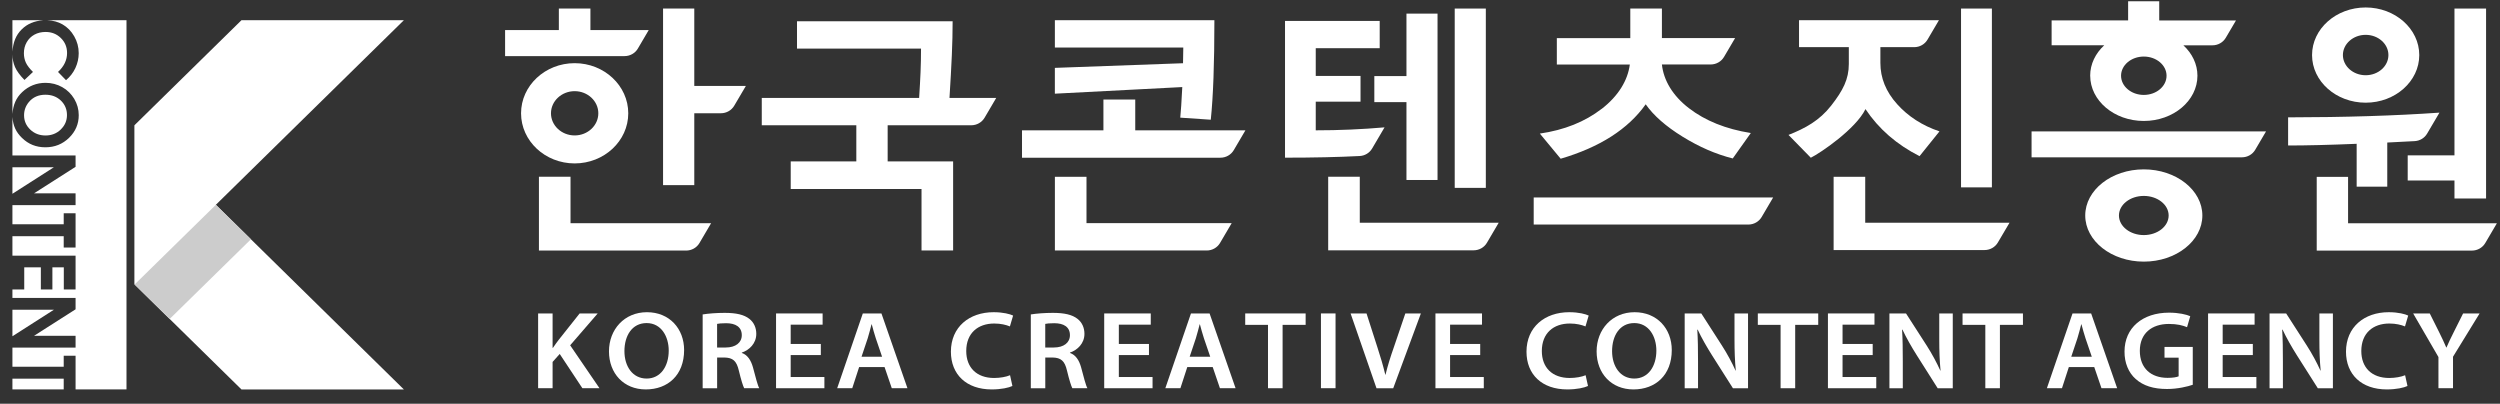 <svg width="161" height="26" viewBox="0 0 161 26" fill="none" xmlns="http://www.w3.org/2000/svg">
<rect x="0" y="0" width="161" height="26" fill="#333333" stroke="none"/>
<g clip-path="url(#clip0_3090_2136)">
<path d="M34.655 20.186H35.587V22.401H35.61C35.732 22.215 35.862 22.044 35.985 21.88L37.329 20.186H38.492L36.718 22.237L38.607 25.002H37.506L36.046 22.795L35.587 23.309V25.002H34.655V20.186Z" fill="white"/>
<path d="M40.213 22.614C40.213 23.593 40.74 24.379 41.643 24.379C42.545 24.379 43.066 23.586 43.066 22.578C43.066 21.67 42.584 20.806 41.643 20.806C40.702 20.806 40.213 21.621 40.213 22.614ZM44.057 22.543C44.057 24.158 43.01 25.079 41.587 25.079C40.165 25.079 39.218 24.044 39.218 22.629C39.218 21.215 40.211 20.106 41.663 20.106C43.116 20.106 44.057 21.171 44.057 22.543Z" fill="white"/>
<path d="M46.181 22.379H46.738C47.373 22.379 47.771 22.065 47.771 21.586C47.771 21.057 47.373 20.815 46.763 20.815C46.464 20.815 46.274 20.837 46.181 20.858V22.38V22.379ZM45.249 20.25C45.6 20.193 46.127 20.149 46.672 20.149C47.412 20.149 47.917 20.264 48.261 20.536C48.543 20.756 48.705 21.094 48.705 21.5C48.705 22.122 48.254 22.543 47.773 22.707V22.729C48.14 22.858 48.361 23.193 48.491 23.658C48.651 24.258 48.79 24.816 48.896 25.001H47.925C47.849 24.859 47.726 24.465 47.581 23.866C47.437 23.237 47.191 23.037 46.657 23.024H46.183V25.003H45.251V20.252L45.249 20.25Z" fill="white"/>
<path d="M52.861 22.866H50.92V24.28H53.091V25.002H49.978V20.186H52.976V20.908H50.92V22.151H52.861V22.866Z" fill="white"/>
<path d="M56.805 22.972L56.401 21.785C56.302 21.492 56.217 21.163 56.141 20.885H56.126C56.05 21.163 55.974 21.499 55.881 21.785L55.483 22.972H56.805ZM55.329 23.637L54.885 25.002H53.914L55.565 20.186H56.765L58.44 25.002H57.431L56.965 23.637H55.329Z" fill="white"/>
<path d="M65.197 24.858C64.976 24.966 64.486 25.079 63.868 25.079C62.232 25.079 61.238 24.114 61.238 22.649C61.238 21.063 62.416 20.106 63.99 20.106C64.609 20.106 65.053 20.229 65.244 20.322L65.038 21.021C64.793 20.921 64.457 20.835 64.029 20.835C62.982 20.835 62.226 21.45 62.226 22.607C62.226 23.664 62.891 24.342 64.022 24.342C64.404 24.342 64.802 24.271 65.047 24.164L65.199 24.856L65.197 24.858Z" fill="white"/>
<path d="M67.314 22.379H67.871C68.506 22.379 68.904 22.065 68.904 21.586C68.904 21.057 68.506 20.815 67.895 20.815C67.596 20.815 67.407 20.837 67.314 20.858V22.38V22.379ZM66.382 20.25C66.733 20.193 67.26 20.149 67.804 20.149C68.545 20.149 69.05 20.264 69.394 20.536C69.676 20.756 69.838 21.094 69.838 21.5C69.838 22.122 69.386 22.543 68.906 22.707V22.729C69.273 22.858 69.494 23.193 69.624 23.658C69.784 24.258 69.923 24.816 70.029 25.001H69.058C68.982 24.859 68.859 24.465 68.714 23.866C68.569 23.237 68.324 23.037 67.789 23.024H67.316V25.003H66.384V20.252L66.382 20.25Z" fill="white"/>
<path d="M73.993 22.866H72.053V24.28H74.224V25.002H71.111V20.186H74.109V20.908H72.053V22.151H73.993V22.866Z" fill="white"/>
<path d="M77.938 22.972L77.533 21.785C77.435 21.492 77.35 21.163 77.273 20.885H77.259C77.182 21.163 77.106 21.499 77.013 21.785L76.616 22.972H77.938ZM76.462 23.637L76.018 25.002H75.047L76.698 20.186H77.897L79.572 25.002H78.564L78.098 23.637H76.462Z" fill="white"/>
<path d="M81.659 20.921H80.192V20.186H84.083V20.921H82.599V25.002H81.659V20.921Z" fill="white"/>
<path d="M86.009 20.185H85.069V25H86.009V20.185Z" fill="white"/>
<path d="M88.646 25.002L86.978 20.186H88.004L88.707 22.374C88.906 22.981 89.073 23.546 89.213 24.131H89.227C89.365 23.56 89.549 22.973 89.755 22.388L90.503 20.188H91.504L89.723 25.004H88.646V25.002Z" fill="white"/>
<path d="M95.325 22.866H93.385V24.28H95.556V25.002H92.443V20.186H95.441V20.908H93.385V22.151H95.325V22.866Z" fill="white"/>
<path d="M102.265 24.858C102.044 24.966 101.554 25.079 100.935 25.079C99.299 25.079 98.306 24.114 98.306 22.649C98.306 21.063 99.483 20.106 101.058 20.106C101.676 20.106 102.12 20.229 102.311 20.322L102.105 21.021C101.86 20.921 101.524 20.835 101.097 20.835C100.049 20.835 99.294 21.45 99.294 22.607C99.294 23.664 99.958 24.342 101.089 24.342C101.472 24.342 101.869 24.271 102.114 24.164L102.267 24.856L102.265 24.858Z" fill="white"/>
<path d="M103.818 22.614C103.818 23.593 104.345 24.379 105.248 24.379C106.15 24.379 106.67 23.586 106.67 22.578C106.67 21.67 106.189 20.806 105.248 20.806C104.306 20.806 103.818 21.621 103.818 22.614ZM107.662 22.543C107.662 24.158 106.614 25.079 105.192 25.079C103.769 25.079 102.822 24.044 102.822 22.629C102.822 21.215 103.816 20.106 105.268 20.106C106.72 20.106 107.662 21.171 107.662 22.543Z" fill="white"/>
<path d="M108.493 25.002V20.186H109.563L110.892 22.252C111.236 22.788 111.535 23.345 111.771 23.866H111.785C111.724 23.223 111.702 22.602 111.702 21.867V20.188H112.573V25.004H111.602L110.255 22.882C109.927 22.361 109.583 21.769 109.33 21.226L109.306 21.233C109.345 21.854 109.353 22.49 109.353 23.283V25.006H108.489L108.493 25.002Z" fill="white"/>
<path d="M114.67 20.921H113.203V20.186H117.094V20.921H115.61V25.002H114.67V20.921Z" fill="white"/>
<path d="M120.601 22.866H118.66V24.28H120.831V25.002H117.719V20.186H120.716V20.908H118.66V22.151H120.601V22.866Z" fill="white"/>
<path d="M121.679 25.002V20.186H122.748L124.078 22.252C124.421 22.788 124.72 23.345 124.956 23.866H124.971C124.91 23.223 124.888 22.602 124.888 21.867V20.188H125.758V25.004H124.787L123.443 22.882C123.114 22.361 122.771 21.769 122.518 21.226L122.494 21.233C122.531 21.854 122.54 22.49 122.54 23.283V25.006H121.677L121.679 25.002Z" fill="white"/>
<path d="M127.855 20.921H126.388V20.186H130.278V20.921H128.794V25.002H127.855V20.921Z" fill="white"/>
<path d="M134.711 22.972L134.306 21.785C134.207 21.492 134.122 21.163 134.046 20.885H134.031C133.955 21.163 133.879 21.499 133.786 21.785L133.389 22.972H134.711ZM133.234 23.637L132.791 25.002H131.819L133.47 20.186H134.67L136.345 25.002H135.335L134.869 23.637H133.233H133.234Z" fill="white"/>
<path d="M141.214 24.779C140.885 24.894 140.243 25.051 139.556 25.051C138.685 25.051 138.027 24.843 137.537 24.407C137.078 23.999 136.811 23.365 136.819 22.636C136.819 21.113 137.981 20.135 139.684 20.135C140.319 20.135 140.815 20.257 141.052 20.363L140.846 21.07C140.562 20.955 140.219 20.862 139.676 20.862C138.575 20.862 137.805 21.469 137.805 22.592C137.805 23.715 138.523 24.334 139.593 24.334C139.929 24.334 140.182 24.292 140.304 24.234V23.035H139.394V22.342H141.214V24.779Z" fill="white"/>
<path d="M145.082 22.866H143.14V24.28H145.311V25.002H142.2V20.186H145.196V20.908H143.14V22.151H145.082V22.866Z" fill="white"/>
<path d="M146.159 25.002V20.186H147.229L148.558 22.252C148.902 22.788 149.201 23.345 149.437 23.866H149.451C149.39 23.223 149.368 22.602 149.368 21.867V20.188H150.239V25.004H149.268L147.921 22.882C147.593 22.361 147.249 21.769 146.997 21.226L146.972 21.233C147.011 21.854 147.019 22.49 147.019 23.283V25.006H146.155L146.159 25.002Z" fill="white"/>
<path d="M155.041 24.858C154.82 24.966 154.33 25.079 153.712 25.079C152.076 25.079 151.082 24.114 151.082 22.649C151.082 21.063 152.259 20.106 153.834 20.106C154.453 20.106 154.896 20.229 155.088 20.322L154.881 21.021C154.636 20.921 154.3 20.835 153.873 20.835C152.826 20.835 152.068 21.45 152.068 22.607C152.068 23.664 152.733 24.342 153.864 24.342C154.246 24.342 154.644 24.271 154.889 24.164L155.041 24.856V24.858Z" fill="white"/>
<path d="M157.036 25.002V22.994L155.407 20.186H156.477L157.095 21.422C157.272 21.78 157.4 22.051 157.539 22.379H157.554C157.684 22.071 157.829 21.772 158.005 21.422L158.624 20.186H159.686L157.974 22.973V25.002H157.034H157.036Z" fill="white"/>
<path d="M35.483 7.296C35.483 6.511 36.167 5.871 37.008 5.871C37.849 5.871 38.532 6.511 38.532 7.296C38.532 8.082 37.849 8.722 37.008 8.722C36.167 8.722 35.483 8.082 35.483 7.296ZM40.46 7.296C40.46 5.517 38.911 4.068 37.008 4.068C35.104 4.068 33.556 5.517 33.556 7.296C33.556 9.075 35.104 10.524 37.008 10.524C38.911 10.524 40.46 9.077 40.46 7.296Z" fill="white"/>
<path d="M152.349 2.244C153.156 2.244 153.814 2.827 153.814 3.545C153.814 4.264 153.156 4.845 152.349 4.845C151.541 4.845 150.883 4.262 150.883 3.545C150.883 2.829 151.541 2.244 152.349 2.244ZM152.349 6.613C154.252 6.613 155.801 5.237 155.801 3.547C155.801 1.858 154.252 0.481 152.349 0.481C150.445 0.481 148.896 1.856 148.896 3.547C148.896 5.239 150.445 6.613 152.349 6.613Z" fill="white"/>
<path d="M138.061 6.113C137.253 6.113 136.596 5.559 136.596 4.877C136.596 4.196 137.253 3.642 138.061 3.642C138.869 3.642 139.526 4.196 139.526 4.877C139.526 5.559 138.869 6.113 138.061 6.113ZM134.609 4.877C134.609 6.483 136.157 7.79 138.061 7.79C139.964 7.79 141.515 6.483 141.515 4.877C141.515 4.121 141.17 3.436 140.609 2.918H142.484C142.837 2.918 143.164 2.732 143.34 2.433L143.998 1.316H139.054V0.08H137.051V1.314H132.124V2.916H135.513C134.952 3.434 134.607 4.121 134.607 4.876" fill="white"/>
<path d="M138.061 15.139C137.179 15.139 136.46 14.575 136.46 13.878C136.46 13.182 137.179 12.617 138.061 12.617C138.943 12.617 139.661 13.182 139.661 13.878C139.661 14.575 138.943 15.139 138.061 15.139ZM138.061 10.907C135.981 10.907 134.289 12.24 134.289 13.878C134.289 15.517 135.981 16.849 138.061 16.849C140.141 16.849 141.832 15.517 141.832 13.878C141.832 12.24 140.141 10.907 138.061 10.907Z" fill="white"/>
<path d="M44.712 0.551H42.701V11.924H44.712V7.293H46.428C46.781 7.293 47.108 7.107 47.284 6.808L48.035 5.532H44.712V0.551Z" fill="white"/>
<path d="M36.742 11.381H34.707V16.136H44.189C44.542 16.136 44.869 15.952 45.045 15.651L45.795 14.375H36.742V11.379V11.381Z" fill="white"/>
<path d="M61.349 1.37H51.327V3.131H59.314C59.314 4.248 59.273 4.999 59.193 6.306H49.058V8.067H55.147V10.394H50.922V12.171H59.346V16.13H61.381V10.394H57.165V8.067H62.551C62.904 8.067 63.23 7.881 63.407 7.582L64.157 6.306H61.147C61.281 4.137 61.349 2.799 61.349 1.37Z" fill="white"/>
<path d="M89.167 8.202C87.704 8.329 86.226 8.393 84.734 8.393V6.549H87.618V4.888H84.734V3.106H88.853V1.347H82.755V10.154C84.58 10.154 86.181 10.119 87.561 10.048C87.895 10.032 88.196 9.85 88.365 9.563L89.165 8.202H89.167Z" fill="white"/>
<path d="M95.687 0.551H93.684V12.099H95.687V0.551Z" fill="white"/>
<path d="M88.507 6.577H90.091H90.576V11.591H92.577V0.877H90.576V4.9H88.507V6.577Z" fill="white"/>
<path d="M87.57 11.381H85.535V16.12H94.902C95.255 16.12 95.582 15.936 95.758 15.635L96.517 14.343H87.57V11.381Z" fill="white"/>
<path d="M103.147 7.009C102.07 7.843 100.743 8.374 99.166 8.603L100.507 10.222C103.027 9.482 104.852 8.314 105.983 6.717C106.494 7.446 107.287 8.14 108.358 8.802C109.43 9.464 110.505 9.932 111.589 10.204L112.752 8.567C111.147 8.312 109.82 7.778 108.767 6.968C107.714 6.159 107.134 5.166 107.027 4.152H110.169C110.522 4.152 110.848 3.966 111.025 3.668L111.742 2.45H107.027V0.551H104.991V2.454H100.26V4.156H104.96C104.83 5.169 104.228 6.176 103.151 7.01" fill="white"/>
<path d="M98.77 14.461H112.594C112.947 14.461 113.274 14.275 113.45 13.976L114.191 12.717H98.77V14.461Z" fill="white"/>
<path d="M120.12 11.388H118.085V16.103H127.806C128.159 16.103 128.486 15.919 128.662 15.618L129.413 14.344H120.12V11.389V11.388Z" fill="white"/>
<path d="M128.278 0.551H126.291V12.066H128.278V0.551Z" fill="white"/>
<path d="M149.197 11.388V16.138H159.194C159.546 16.138 159.873 15.952 160.05 15.653L160.8 14.377H151.216V11.389H149.197V11.388Z" fill="white"/>
<path d="M155.056 10.005V10.732V11.624H158.068V12.783H160.103V2.151V0.551H158.068V5.611V10.005H155.483H155.056Z" fill="white"/>
<path d="M76.011 7.577L77.974 7.71C78.129 6.241 78.207 4.105 78.207 1.302H67.934V3.062H76.204L76.187 4.072L67.933 4.371V6.033L76.139 5.607C76.091 6.553 76.048 7.209 76.009 7.577" fill="white"/>
<path d="M69.97 11.388H67.935V16.132H77.714C78.066 16.132 78.393 15.948 78.57 15.647L79.32 14.371H69.97V11.388Z" fill="white"/>
<path d="M73.112 6.408H71.06V8.395H65.817V10.156H78.597C78.95 10.156 79.277 9.97 79.453 9.671L80.204 8.395H73.11V6.408H73.112Z" fill="white"/>
<path d="M130.833 10.131H144.38C144.733 10.131 145.06 9.947 145.236 9.646L145.932 8.463H130.833V10.133V10.131Z" fill="white"/>
<path d="M151.769 12.02H153.74V9.179C154.33 9.153 154.921 9.122 155.51 9.088C155.842 9.069 156.141 8.887 156.306 8.605L157.101 7.254C154.263 7.453 151.014 7.553 147.354 7.558V9.37C148.527 9.37 150 9.334 151.769 9.261V12.018V12.02Z" fill="white"/>
<path d="M35.99 0.551V1.936H32.528V3.613H40.222C40.575 3.613 40.902 3.429 41.078 3.128L41.778 1.936H38.023V0.551H35.988H35.99Z" fill="white"/>
<path d="M120.137 7.027C120.987 8.301 122.148 9.311 123.619 10.056L124.902 8.461C123.799 8.088 122.889 7.503 122.172 6.704C121.455 5.906 121.097 5.024 121.097 4.054V3.037H123.275C123.628 3.037 123.955 2.853 124.131 2.552L124.867 1.302H115.857V3.037H119.064V4.121C119.064 5.106 118.683 5.833 117.933 6.795C117.182 7.758 116.267 8.261 115.179 8.689L116.616 10.158C117.246 9.847 119.519 8.301 120.137 7.025" fill="white"/>
<path d="M8.67 8.055L15.55 1.302H26.009L8.67 18.324V8.055Z" fill="white"/>
<path d="M8.67 18.324L15.55 25.08H26.009L8.67 8.055V18.324Z" fill="white"/>
<path d="M13.901 13.19L8.669 18.321L10.928 20.54L16.16 15.409L13.901 13.19Z" fill="#CCCCCC"/>
<path d="M0.8 19.949V21.655L3.468 19.949H0.8Z" fill="white"/>
<path d="M0.8 10.773V12.479L3.468 10.773H0.8Z" fill="white"/>
<path d="M3.91 8.341C4.177 8.085 4.313 7.776 4.313 7.409C4.313 7.043 4.183 6.729 3.921 6.478C3.659 6.226 3.327 6.101 2.924 6.101C2.475 6.101 2.118 6.259 1.856 6.576C1.652 6.822 1.55 7.105 1.55 7.424C1.55 7.785 1.682 8.091 1.947 8.344C2.213 8.598 2.54 8.725 2.93 8.725C3.32 8.725 3.645 8.598 3.912 8.342" fill="white"/>
<path d="M2.772 1.304C2.759 1.304 2.746 1.304 2.735 1.302H0.8V3.323C0.85 2.718 1.019 2.266 1.4 1.89C1.764 1.531 2.206 1.353 2.774 1.304" fill="white"/>
<path d="M4.103 24.388H0.8V25.078H4.103V24.388Z" fill="white"/>
<path d="M3.05 1.302C3.44 1.327 3.734 1.406 4.022 1.568C4.337 1.748 4.59 2.005 4.781 2.341C4.973 2.676 5.069 3.037 5.069 3.425C5.069 3.755 4.998 4.07 4.857 4.377C4.716 4.681 4.514 4.943 4.252 5.164L3.736 4.633C4.126 4.273 4.319 3.866 4.319 3.414C4.319 3.033 4.187 2.712 3.92 2.45C3.654 2.189 3.327 2.058 2.937 2.058C2.666 2.058 2.425 2.116 2.215 2.231C2.005 2.346 1.84 2.51 1.719 2.721C1.598 2.933 1.539 3.168 1.539 3.427C1.539 3.647 1.582 3.848 1.665 4.032C1.749 4.214 1.901 4.415 2.124 4.633L1.576 5.149C1.283 4.854 1.08 4.575 0.965 4.315C0.865 4.074 0.8 3.802 0.8 3.502V7.34C0.854 6.741 1.028 6.309 1.431 5.929C1.853 5.534 2.354 5.335 2.935 5.335C3.323 5.335 3.682 5.428 4.009 5.612C4.336 5.796 4.594 6.052 4.785 6.374C4.976 6.697 5.071 7.045 5.071 7.419C5.071 7.984 4.863 8.468 4.447 8.875C4.031 9.281 3.522 9.486 2.924 9.486C2.326 9.486 1.829 9.285 1.418 8.884C1.03 8.509 0.843 8.104 0.8 7.533C0.8 7.535 0.8 7.539 0.8 7.541V7.594C0.805 7.716 0.804 7.84 0.8 7.964V10.014H4.867V10.743L2.191 12.451H4.867V13.211H0.8V14.441H4.103V13.734H4.867V15.94H4.103V15.212H0.8V16.463H4.867V18.641H4.109V17.217H3.374V18.641H2.631V17.217H1.561V18.641H0.8V19.189H4.867V19.919L2.191 21.626H4.867V22.387H0.8V23.617H4.103V22.908H4.867V25.079H8.146V1.3H3.05V1.302Z" fill="white"/>
</g>
<defs>
<clipPath id="clip0_3090_2136">
<rect width="160" height="25" fill="white" transform="translate(0.8 0.08)"/>
</clipPath>
</defs>
</svg>
